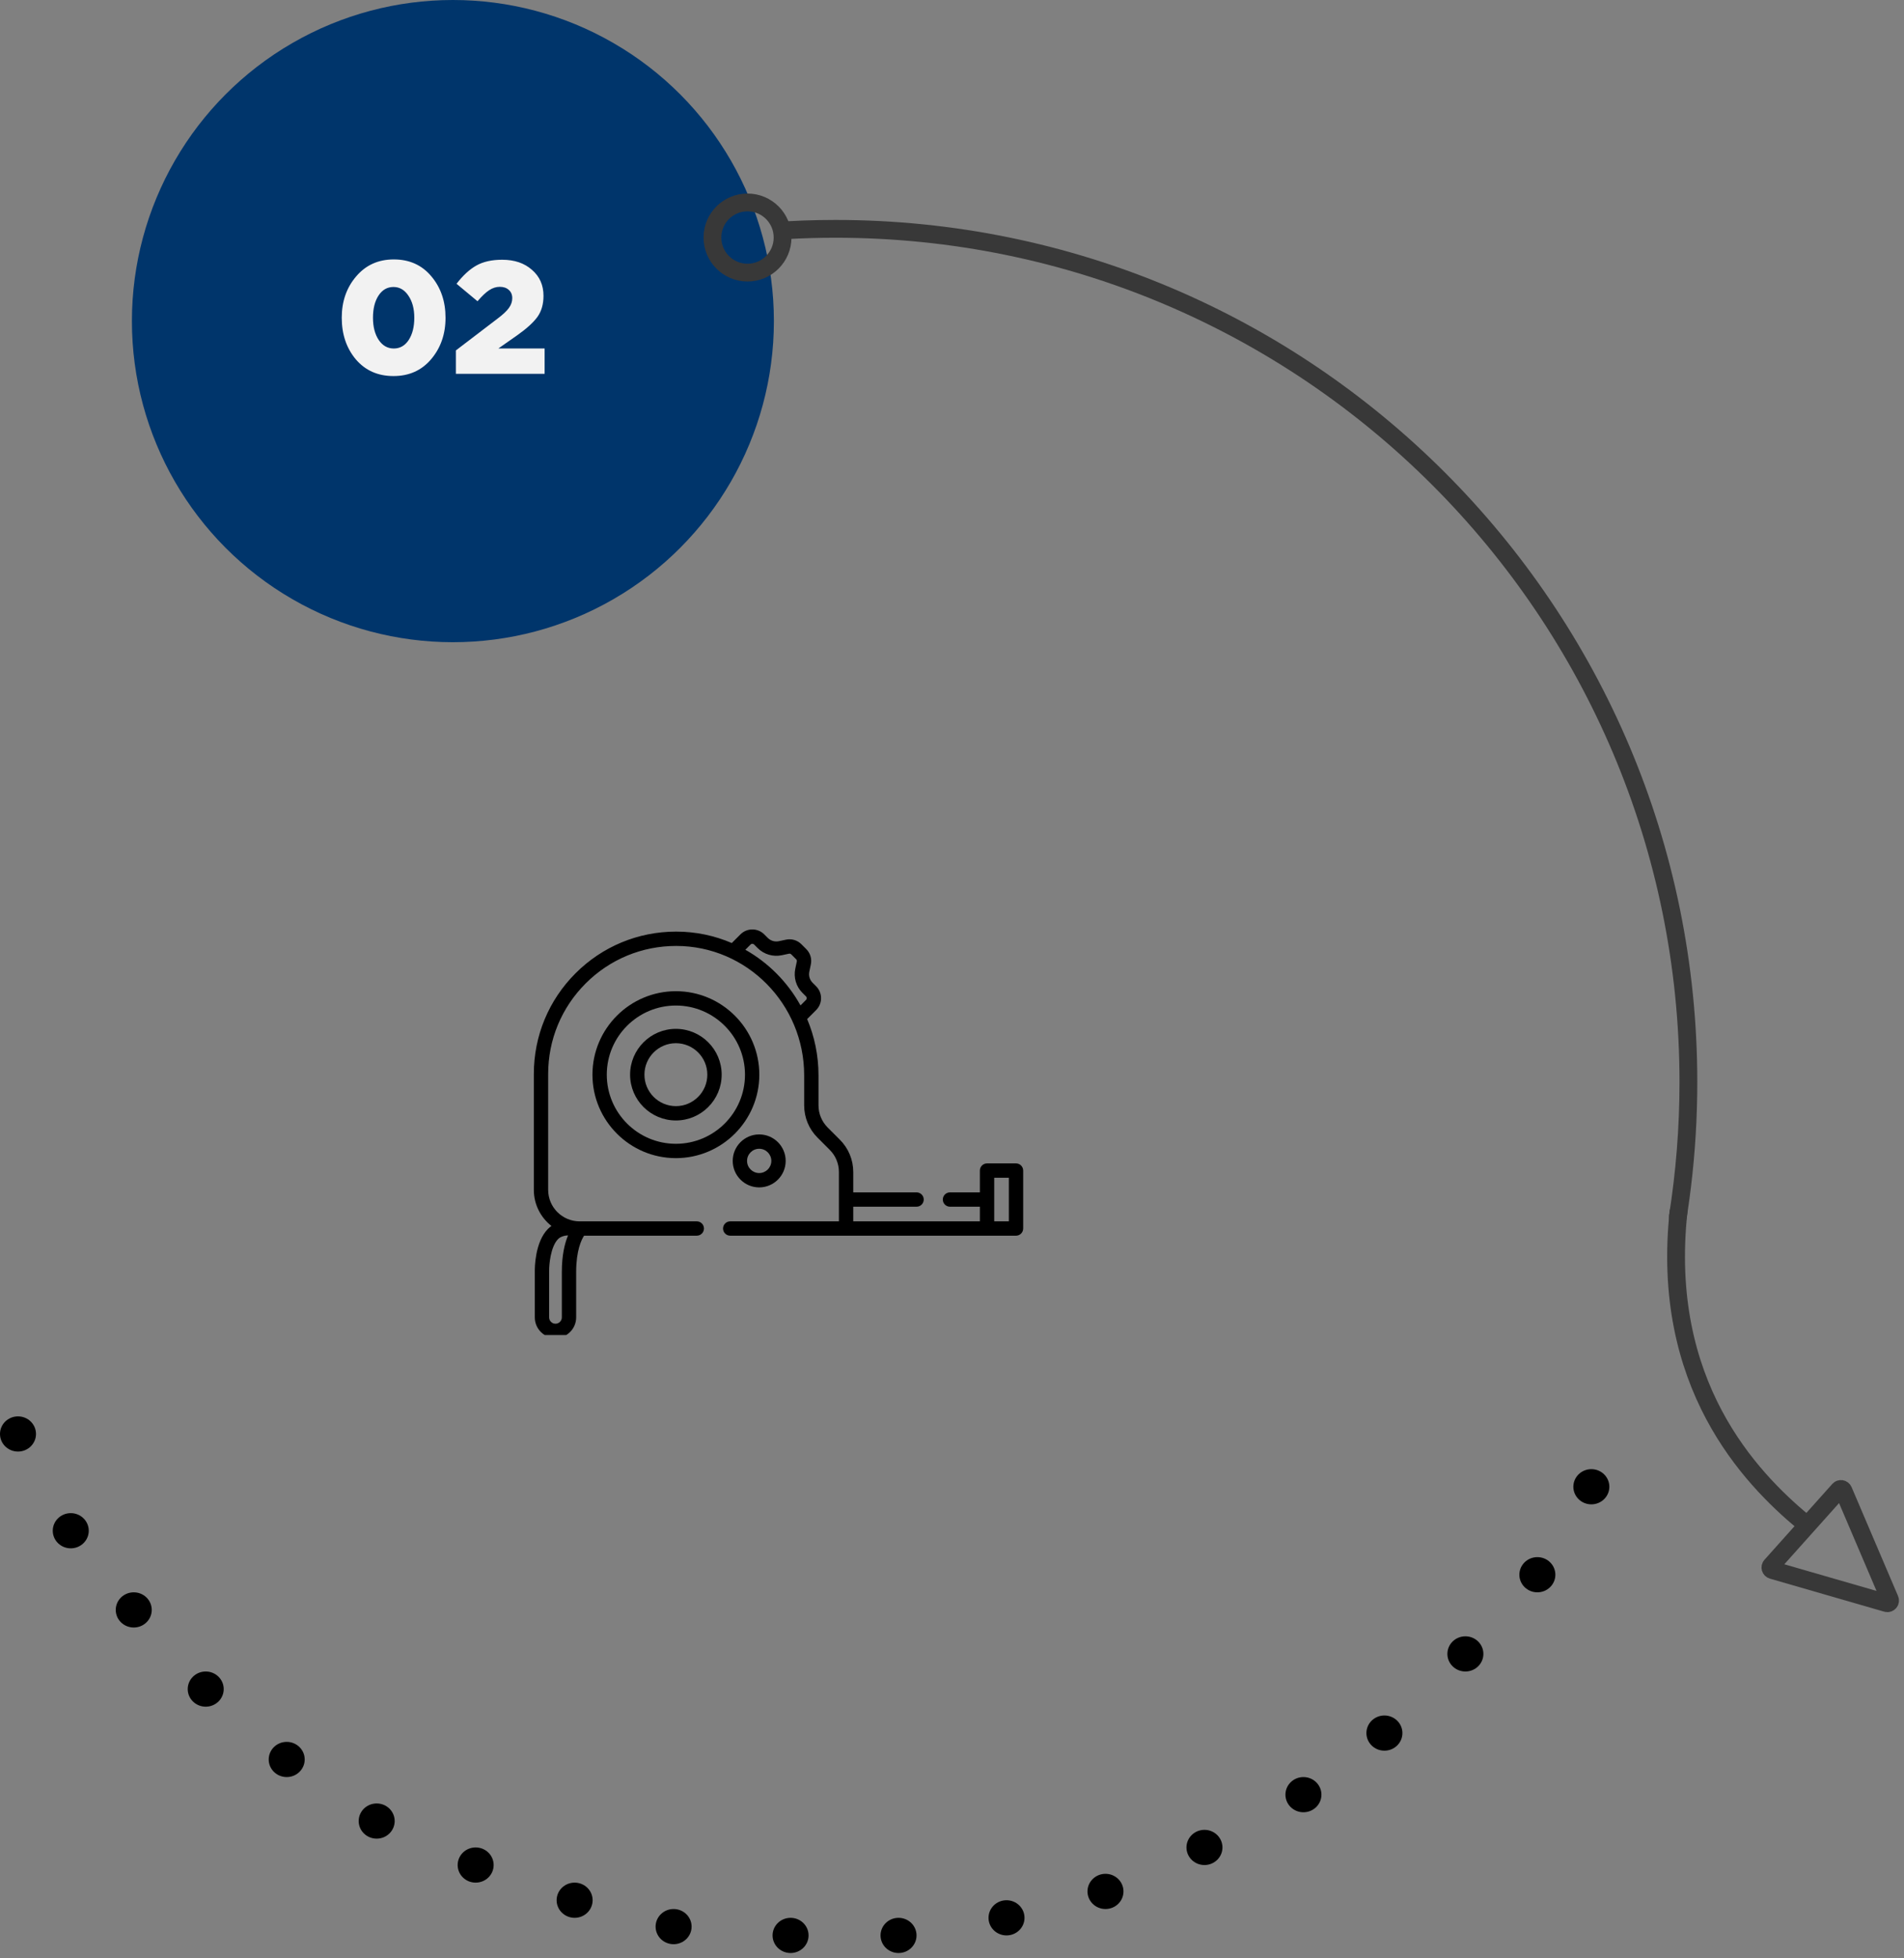 <svg width="214" height="220" viewBox="0 0 214 220" fill="none" xmlns="http://www.w3.org/2000/svg">
<rect x="0" y="0" width="214" height="220" fill="#808080" stroke="none"/>
<circle r="36.078" transform="matrix(1 0 0 -1 50.904 36.078)" fill="#00356B"/>
<path d="M48.455 40.362C47.387 41.622 45.977 42.252 44.225 42.252C42.473 42.252 41.063 41.628 39.995 40.38C38.939 39.12 38.411 37.56 38.411 35.7C38.411 33.864 38.951 32.316 40.031 31.056C41.111 29.784 42.521 29.148 44.261 29.148C46.013 29.148 47.417 29.778 48.473 31.038C49.541 32.298 50.075 33.852 50.075 35.7C50.075 37.536 49.535 39.09 48.455 40.362ZM42.569 38.202C43.001 38.838 43.565 39.156 44.261 39.156C44.957 39.156 45.515 38.838 45.935 38.202C46.355 37.554 46.565 36.72 46.565 35.7C46.565 34.692 46.343 33.864 45.899 33.216C45.467 32.568 44.909 32.244 44.225 32.244C43.529 32.244 42.971 32.562 42.551 33.198C42.131 33.834 41.921 34.668 41.921 35.7C41.921 36.72 42.137 37.554 42.569 38.202ZM51.239 42V39.372L55.956 35.772C56.544 35.328 56.958 34.938 57.197 34.602C57.45 34.254 57.575 33.888 57.575 33.504C57.575 33.108 57.444 32.796 57.179 32.568C56.928 32.34 56.592 32.226 56.172 32.226C55.764 32.226 55.367 32.352 54.983 32.604C54.611 32.844 54.173 33.258 53.669 33.846L51.312 31.884C52.032 30.948 52.776 30.264 53.544 29.832C54.312 29.4 55.278 29.184 56.441 29.184C57.822 29.184 58.938 29.562 59.789 30.318C60.654 31.062 61.086 32.034 61.086 33.234C61.086 34.182 60.858 34.974 60.401 35.61C59.946 36.234 59.202 36.912 58.169 37.644L56.01 39.156H61.212V42H51.239Z" fill="#F2F2F2"/>
<circle r="3.942" transform="matrix(1 0 0 -1 84.016 26.688)" stroke="#383838" stroke-width="2"/>
<ellipse rx="2.023" ry="1.977" transform="matrix(1 0 0 -1 7.953 171.987)" fill="black"/>
<ellipse rx="2.023" ry="1.977" transform="matrix(1 0 0 -1 2.023 161.114)" fill="black"/>
<ellipse rx="2.023" ry="1.977" transform="matrix(1 0 0 -1 15.032 180.883)" fill="black"/>
<ellipse rx="2.023" ry="1.977" transform="matrix(1 0 0 -1 23.122 189.779)" fill="black"/>
<ellipse rx="2.023" ry="1.977" transform="matrix(1 0 0 -1 32.224 197.686)" fill="black"/>
<ellipse rx="2.023" ry="1.977" transform="matrix(1 0 0 -1 42.337 204.605)" fill="black"/>
<ellipse rx="2.023" ry="1.977" transform="matrix(1 0 0 -1 53.461 209.547)" fill="black"/>
<ellipse rx="2.023" ry="1.977" transform="matrix(1 0 0 -1 64.585 213.501)" fill="black"/>
<ellipse rx="2.023" ry="1.977" transform="matrix(1 0 0 -1 75.709 216.466)" fill="black"/>
<ellipse rx="2.023" ry="1.977" transform="matrix(1 0 0 -1 88.856 217.455)" fill="black"/>
<ellipse rx="2.023" ry="1.977" transform="matrix(1 0 0 -1 100.991 217.455)" fill="black"/>
<ellipse rx="2.023" ry="1.977" transform="matrix(1 0 0 -1 113.127 215.478)" fill="black"/>
<ellipse rx="2.023" ry="1.977" transform="matrix(1 0 0 -1 124.251 212.512)" fill="black"/>
<ellipse rx="2.023" ry="1.977" transform="matrix(1 0 0 -1 135.375 207.57)" fill="black"/>
<ellipse rx="2.023" ry="1.977" transform="matrix(1 0 0 -1 146.499 201.64)" fill="black"/>
<ellipse rx="2.023" ry="1.977" transform="matrix(1 0 0 -1 155.601 194.721)" fill="black"/>
<ellipse rx="2.023" ry="1.977" transform="matrix(1 0 0 -1 164.702 185.825)" fill="black"/>
<ellipse rx="2.023" ry="1.977" transform="matrix(1 0 0 -1 172.792 176.929)" fill="black"/>
<ellipse rx="2.023" ry="1.977" transform="matrix(1 0 0 -1 178.86 167.045)" fill="black"/>
<path d="M206.689 167.393L199.061 175.918C198.913 176.083 198.988 176.345 199.201 176.406L212.05 180.119C212.293 180.19 212.509 179.946 212.41 179.713L207.188 167.476C207.102 167.274 206.835 167.23 206.689 167.393Z" stroke="#383838" stroke-width="2"/>
<path d="M202.673 171C196.717 166.03 186.529 155.491 188.673 136" stroke="#383838" stroke-width="2"/>
<path fill-rule="evenodd" clip-rule="evenodd" d="M86.673 24.976C89.06 24.8 91.47 24.711 93.901 24.711C147.399 24.711 190.767 68.079 190.767 121.577C190.767 129.499 189.816 137.2 188.022 144.57L187.587 136.584C188.363 131.696 188.767 126.684 188.767 121.577C188.767 69.184 146.294 26.711 93.901 26.711C92.074 26.711 90.259 26.762 88.458 26.864L86.673 24.976Z" fill="#383838"/>
<g clip-path="url(#clip0)">
<path d="M75.966 115.598C73.128 115.598 70.819 117.907 70.819 120.745C70.819 123.582 73.128 125.891 75.966 125.891C78.803 125.891 81.112 123.582 81.112 120.745C81.112 117.907 78.803 115.598 75.966 115.598ZM75.966 124.28C74.016 124.28 72.431 122.694 72.431 120.745C72.431 118.795 74.016 117.21 75.966 117.21C77.915 117.21 79.5 118.795 79.5 120.745C79.5 122.694 77.915 124.28 75.966 124.28Z" fill="black"/>
<path d="M75.966 111.367C70.795 111.367 66.588 115.574 66.588 120.745C66.588 125.916 70.795 130.123 75.966 130.123C81.137 130.123 85.344 125.916 85.344 120.745C85.344 115.574 81.137 111.367 75.966 111.367ZM75.966 128.512C71.683 128.512 68.199 125.028 68.199 120.745C68.199 116.462 71.683 112.978 75.966 112.978C80.249 112.978 83.733 116.462 83.733 120.745C83.733 125.028 80.249 128.512 75.966 128.512Z" fill="black"/>
<path d="M82.354 130.434C82.354 132.075 83.689 133.41 85.33 133.41C86.97 133.41 88.306 132.075 88.306 130.434C88.306 128.793 86.97 127.458 85.33 127.458C83.689 127.458 82.354 128.793 82.354 130.434V130.434ZM85.33 129.07C86.082 129.07 86.694 129.682 86.694 130.434C86.694 131.187 86.082 131.799 85.33 131.799C84.577 131.799 83.965 131.187 83.965 130.434C83.965 129.682 84.577 129.07 85.33 129.07Z" fill="black"/>
<path d="M114.194 130.714H110.939C110.494 130.714 110.133 131.075 110.133 131.519V133.969H106.773C106.328 133.969 105.967 134.33 105.967 134.775C105.967 135.22 106.328 135.58 106.773 135.58H110.133V137.225H95.902V135.58H103.017C103.462 135.58 103.823 135.22 103.823 134.775C103.823 134.33 103.462 133.969 103.017 133.969H95.902V131.689C95.902 130.315 95.366 129.023 94.394 128.05L93.031 126.687C92.363 126.019 91.995 125.132 91.995 124.187V120.813C91.995 118.573 91.54 116.438 90.719 114.497L91.728 113.488C92.085 113.131 92.282 112.656 92.282 112.151C92.282 111.646 92.085 111.171 91.728 110.814L91.333 110.419C91.005 110.091 90.867 109.624 90.963 109.171L91.133 108.367C91.267 107.739 91.075 107.092 90.621 106.637L90.073 106.089C89.618 105.635 88.972 105.443 88.343 105.577L87.539 105.747C87.085 105.844 86.619 105.705 86.291 105.377L85.896 104.982C85.539 104.625 85.064 104.429 84.559 104.429C84.055 104.429 83.579 104.625 83.222 104.982L82.25 105.955C80.33 105.129 78.22 104.672 76.006 104.671C76.003 104.671 76 104.671 75.998 104.671C71.726 104.671 67.71 106.334 64.688 109.354C61.665 112.375 60 116.394 60 120.668V133.69C60 135.334 60.776 136.799 61.98 137.742C61.841 137.841 61.708 137.953 61.584 138.078C60.115 139.564 60.105 142.486 60.109 142.805V148.013C60.109 149.296 61.151 150.338 62.433 150.338C63.716 150.338 64.758 149.296 64.758 148.013V142.913C64.758 140.51 65.347 139.296 65.645 138.836H78.315C78.76 138.836 79.121 138.475 79.121 138.03C79.121 137.585 78.76 137.225 78.315 137.225H65.146C63.197 137.225 61.611 135.639 61.611 133.69V120.668C61.611 116.824 63.108 113.21 65.827 110.493C68.545 107.777 72.156 106.282 75.998 106.282H76.005C83.934 106.286 90.384 112.805 90.384 120.813V124.187C90.384 125.562 90.919 126.854 91.891 127.826L93.255 129.19C93.923 129.858 94.29 130.745 94.29 131.689V137.225H82.073C81.628 137.225 81.267 137.585 81.267 138.03C81.267 138.475 81.628 138.836 82.073 138.836H114.194C114.639 138.836 115 138.475 115 138.03V131.519C115 131.075 114.639 130.714 114.194 130.714ZM63.147 142.913V148.013C63.147 148.407 62.827 148.727 62.433 148.727C62.04 148.727 61.72 148.407 61.72 148.013V142.797C61.713 142.089 61.883 140.066 62.731 139.21C62.984 138.955 63.458 138.805 63.847 138.805C63.484 139.666 63.147 140.985 63.147 142.913ZM83.773 106.71L84.362 106.122C84.433 106.05 84.516 106.04 84.56 106.04C84.603 106.04 84.686 106.05 84.757 106.122L85.152 106.517C85.867 107.232 86.885 107.533 87.874 107.324L88.678 107.153C88.771 107.133 88.866 107.162 88.933 107.229L89.481 107.777C89.549 107.844 89.577 107.94 89.557 108.033L89.387 108.837C89.177 109.826 89.478 110.843 90.194 111.558L90.589 111.953C90.66 112.024 90.671 112.108 90.671 112.151C90.671 112.194 90.66 112.277 90.589 112.348L89.972 112.965C88.522 110.346 86.369 108.174 83.773 106.71ZM113.389 137.225H111.745V132.325H113.389V137.225Z" fill="black"/>
</g>
<defs>
<clipPath id="clip0">
<rect width="55" height="55" fill="white" transform="translate(60 95)"/>
</clipPath>
</defs>
</svg>
